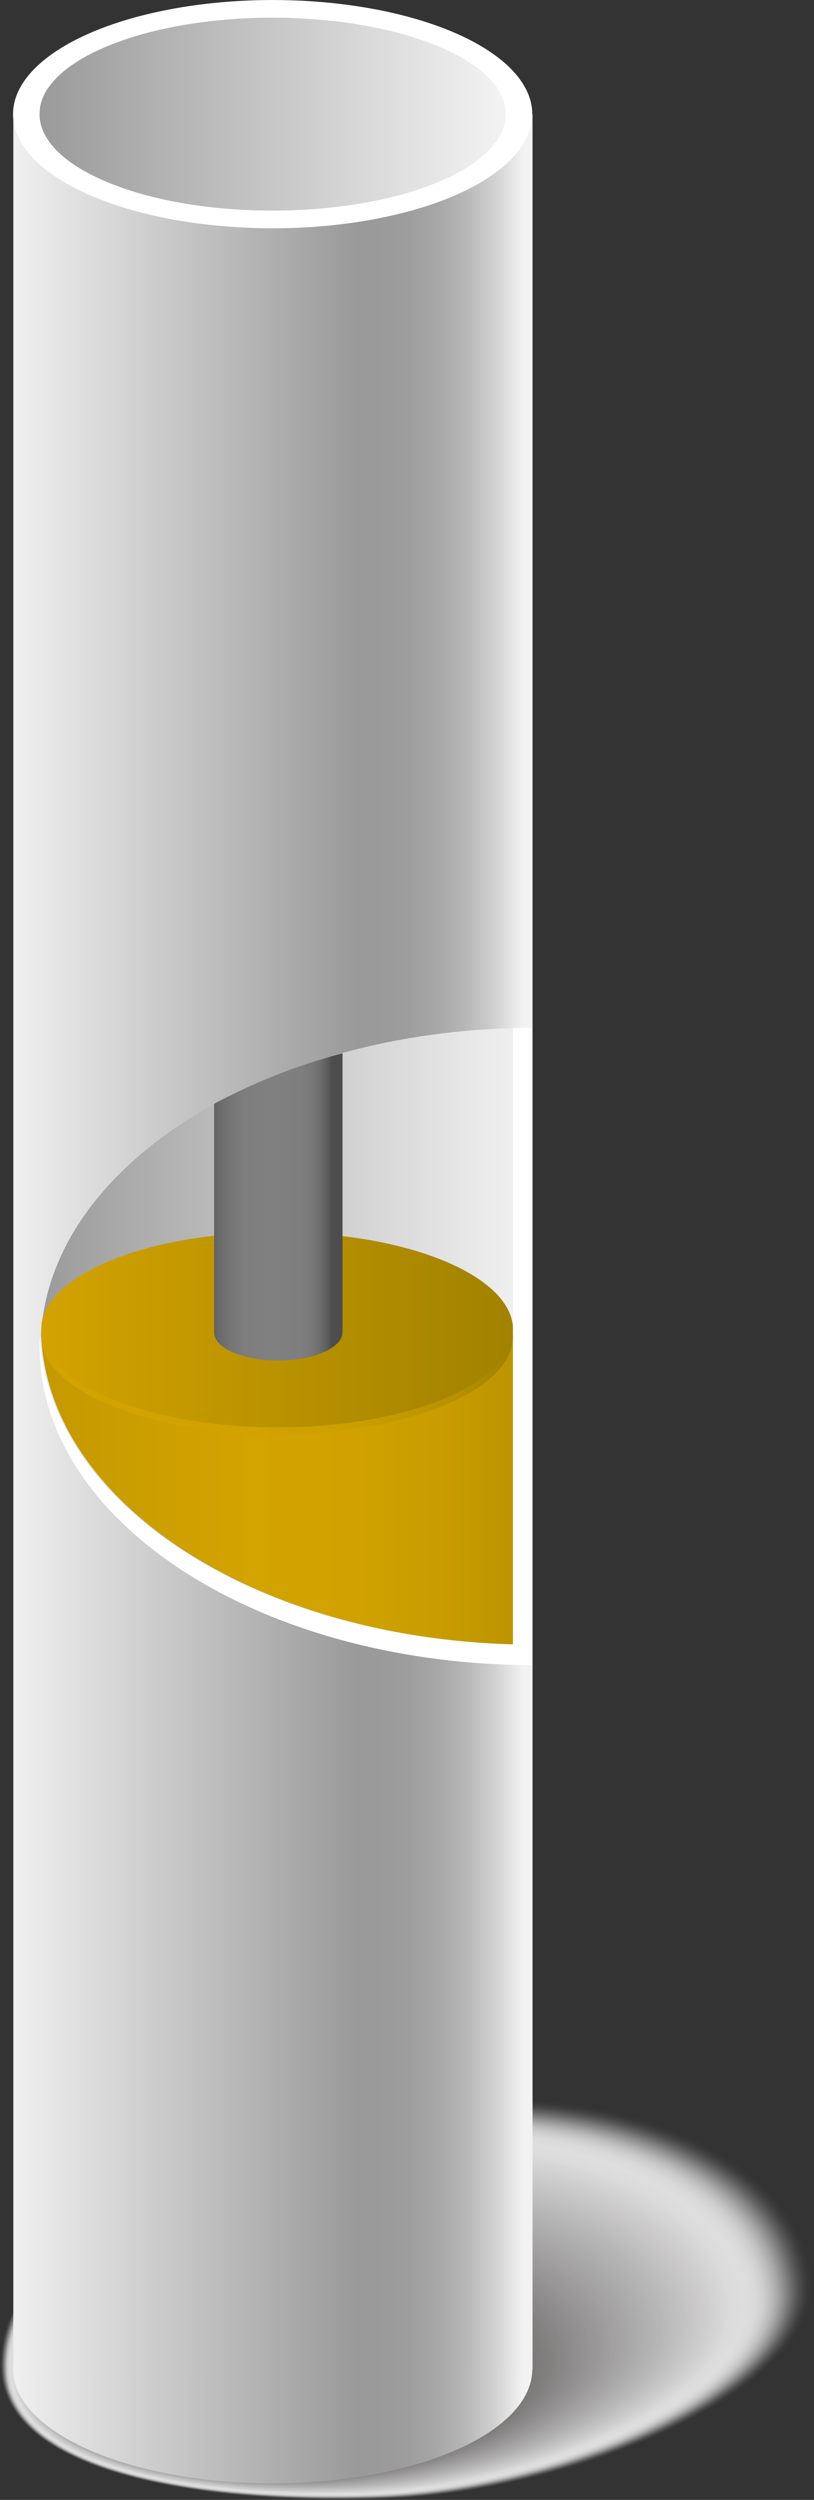 <?xml version="1.0" encoding="utf-8"?>
<!-- Generator: Adobe Illustrator 16.0.3, SVG Export Plug-In . SVG Version: 6.00 Build 0)  -->
<!DOCTYPE svg PUBLIC "-//W3C//DTD SVG 1.1//EN" "http://www.w3.org/Graphics/SVG/1.1/DTD/svg11.dtd">
<svg version="1.1" id="レイヤー_1" xmlns="http://www.w3.org/2000/svg" xmlns:xlink="http://www.w3.org/1999/xlink" x="0px"
	 y="0px" width="46.053px" height="141.34px" viewBox="41.668 4.359 46.053 141.34"
	 enable-background="new 41.668 4.359 46.053 141.34" xml:space="preserve">
<rect x="41.668" y="4.359" width="46.053" height="141.34" fill="#333333" stroke="none"/>
<g>
	<g>
		<path fill="#FFFFFF" fill-opacity="0" d="M87.719,133.453c0.203,6.188-13.531,11.766-23.781,12.172
			c-10.25,0.422-22.063-1.203-22.266-7.391c-0.297-9.109,16.875-14.828,27.125-15.25C79.047,122.594,87.516,127.266,87.719,133.453z
			"/>
		<path opacity="0.006" fill="#FEFEFE" enable-background="new    " d="M87.594,133.5c0.203,6.172-13.469,11.719-23.703,12.141
			c-10.219,0.406-22-1.203-22.203-7.375c-0.297-9.078,16.797-14.766,27.031-15.188S87.406,127.328,87.594,133.5z"/>
		<path opacity="0.012" fill="#FDFDFD" enable-background="new    " d="M87.484,133.531c0.203,6.141-13.422,11.688-23.625,12.094
			s-21.938-1.203-22.141-7.359c-0.281-9.031,16.734-14.703,26.938-15.125C78.859,122.734,87.281,127.391,87.484,133.531z"/>
		<path opacity="0.018" fill="#FCFCFC" enable-background="new    " d="M87.359,133.563c0.188,6.125-13.375,11.641-23.563,12.047
			s-21.875-1.219-22.078-7.344c-0.281-9,16.656-14.656,26.844-15.063C78.75,122.813,87.172,127.438,87.359,133.563z"/>
		<path opacity="0.024" fill="#FBFBFB" enable-background="new    " d="M87.25,133.594c0.188,6.109-13.328,11.594-23.484,12
			s-21.813-1.219-22.016-7.328c-0.281-8.953,16.594-14.594,26.75-15C78.656,122.875,87.047,127.5,87.25,133.594z"/>
		<path opacity="0.03" fill="#FAFAFA" enable-background="new    " d="M87.125,133.641c0.188,6.078-13.281,11.563-23.406,11.953
			c-10.141,0.406-21.75-1.234-21.953-7.313c-0.281-8.922,16.531-14.531,26.656-14.938C78.563,122.953,86.938,127.547,87.125,133.641
			z"/>
		<path opacity="0.036" fill="#F9F9F9" enable-background="new    " d="M87.016,133.672c0.188,6.063-13.219,11.516-23.344,11.922
			c-10.109,0.406-21.688-1.234-21.891-7.297c-0.281-8.875,16.453-14.469,26.563-14.875
			C78.469,123.016,86.813,127.609,87.016,133.672z"/>
		<path opacity="0.042" fill="#F8F8F8" enable-background="new    " d="M86.891,133.703c0.188,6.047-13.172,11.469-23.266,11.875
			c-10.094,0.391-21.641-1.234-21.828-7.281c-0.281-8.844,16.391-14.406,26.469-14.813
			C78.359,123.094,86.703,127.672,86.891,133.703z"/>
		<path opacity="0.049" fill="#F7F7F7" enable-background="new    " d="M86.766,133.734c0.188,6.016-13.125,11.438-23.188,11.828
			s-21.578-1.25-21.766-7.266c-0.281-8.797,16.313-14.344,26.375-14.75C78.266,123.156,86.578,127.719,86.766,133.734z"/>
		<path opacity="0.054" fill="#F6F6F6" enable-background="new    " d="M86.656,133.781c0.188,6-13.078,11.391-23.125,11.781
			s-21.516-1.25-21.703-7.25c-0.281-8.766,16.25-14.297,26.297-14.688S86.469,127.781,86.656,133.781z"/>
		<path opacity="0.061" fill="#F5F5F5" enable-background="new    " d="M86.531,133.813c0.188,5.984-13.031,11.344-23.047,11.734
			c-10.031,0.391-21.453-1.266-21.641-7.234c-0.281-8.719,16.172-14.234,26.203-14.625
			C78.078,123.313,86.344,127.828,86.531,133.813z"/>
		<path opacity="0.067" fill="#F4F4F4" enable-background="new    " d="M86.422,133.844c0.188,5.953-12.969,11.313-22.984,11.703
			c-10,0.391-21.391-1.266-21.563-7.219c-0.266-8.688,16.109-14.172,26.109-14.563S86.234,127.891,86.422,133.844z"/>
		<path opacity="0.073" fill="#F3F3F3" enable-background="new    " d="M86.297,133.875c0.188,5.938-12.922,11.266-22.906,11.656
			s-21.328-1.266-21.5-7.203c-0.266-8.641,16.031-14.109,26.016-14.5C77.875,123.453,86.125,127.953,86.297,133.875z"/>
		<path opacity="0.079" fill="#F2F2F2" enable-background="new    " d="M86.188,133.922c0.188,5.906-12.875,11.219-22.828,11.609
			c-9.953,0.375-21.266-1.281-21.438-7.188c-0.266-8.609,15.969-14.047,25.922-14.438C77.781,123.516,86,128,86.188,133.922z"/>
		<path opacity="0.085" fill="#F1F1F1" enable-background="new    " d="M86.063,133.953c0.188,5.891-12.828,11.188-22.766,11.563
			s-21.203-1.281-21.375-7.172c-0.266-8.563,15.891-13.984,25.828-14.375C77.688,123.594,85.891,128.063,86.063,133.953z"/>
		<path opacity="0.091" fill="#F0F0F0" enable-background="new    " d="M85.953,133.984c0.188,5.875-12.781,11.141-22.688,11.516
			s-21.141-1.297-21.313-7.156c-0.266-8.531,15.828-13.922,25.734-14.313C77.594,123.656,85.766,128.109,85.953,133.984z"/>
		<path opacity="0.097" fill="#EFEFEF" enable-background="new    " d="M85.828,134.031C86,139.875,73.094,145.125,63.219,145.5
			c-9.891,0.375-21.078-1.297-21.25-7.141c-0.266-8.484,15.75-13.875,25.641-14.25C77.484,123.734,85.656,128.172,85.828,134.031z"
			/>
		<path opacity="0.103" fill="#EEEEEE" enable-background="new    " d="M85.719,134.063c0.172,5.828-12.672,11.063-22.547,11.438
			c-9.859,0.375-21.016-1.297-21.188-7.125c-0.266-8.453,15.688-13.813,25.547-14.188S85.531,128.234,85.719,134.063z"/>
		<path opacity="0.109" fill="#EDEDED" enable-background="new    " d="M85.594,134.094c0.172,5.813-12.625,11.016-22.469,11.391
			S42.172,144.172,42,138.375c-0.266-8.422,15.609-13.75,25.453-14.125S85.422,128.281,85.594,134.094z"/>
		<path opacity="0.115" fill="#ECECEC" enable-background="new    " d="M85.469,134.125c0.172,5.781-12.578,10.984-22.391,11.344
			c-9.828,0.375-20.891-1.313-21.063-7.109c-0.266-8.375,15.547-13.688,25.359-14.063C77.203,123.953,85.297,128.344,85.469,134.125
			z"/>
		<path opacity="0.121" fill="#EBEBEB" enable-background="new    " d="M85.359,134.172c0.172,5.766-12.531,10.938-22.328,11.297
			s-20.828-1.328-21-7.094c-0.25-8.344,15.469-13.625,25.266-14C77.094,124.016,85.188,128.406,85.359,134.172z"/>
		<path opacity="0.127" fill="#EAEAEA" enable-background="new    " d="M85.234,134.203c0.172,5.75-12.484,10.891-22.25,11.25
			c-9.781,0.359-20.766-1.328-20.938-7.078c-0.25-8.297,15.406-13.563,25.172-13.938C77,124.094,85.063,128.453,85.234,134.203z"/>
		<path opacity="0.133" fill="#E9E9E9" enable-background="new    " d="M85.125,134.234c0.172,5.719-12.422,10.859-22.188,11.219
			c-9.75,0.359-20.703-1.328-20.875-7.063c-0.25-8.266,15.328-13.516,25.078-13.875C76.906,124.156,84.953,128.516,85.125,134.234z"
			/>
		<path opacity="0.139" fill="#E8E8E8" enable-background="new    " d="M85,134.266c0.172,5.703-12.375,10.813-22.109,11.172
			s-20.641-1.344-20.813-7.047c-0.25-8.219,15.266-13.453,24.984-13.813C76.813,124.234,84.828,128.563,85,134.266z"/>
		<path opacity="0.145" fill="#E7E7E7" enable-background="new    " d="M84.891,134.313c0.172,5.688-12.328,10.766-22.031,11.125
			s-20.578-1.344-20.75-7.031c-0.25-8.188,15.188-13.391,24.906-13.75C76.703,124.313,84.719,128.625,84.891,134.313z"/>
		<path opacity="0.151" fill="#E6E6E6" enable-background="new    " d="M84.766,134.344c0.172,5.656-12.281,10.734-21.969,11.078
			c-9.688,0.359-20.516-1.344-20.688-7.016c-0.25-8.141,15.125-13.328,24.813-13.688C76.609,124.375,84.594,128.688,84.766,134.344z
			"/>
		<path opacity="0.158" fill="#E5E5E5" enable-background="new    " d="M84.656,134.375c0.172,5.641-12.234,10.688-21.891,11.031
			s-20.453-1.359-20.625-7c-0.25-8.109,15.047-13.266,24.719-13.625C76.516,124.453,84.484,128.734,84.656,134.375z"/>
		<path opacity="0.164" fill="#E4E4E4" enable-background="new    " d="M84.531,134.406c0.172,5.625-12.172,10.641-21.813,11
			c-9.641,0.344-20.391-1.359-20.563-6.984c-0.25-8.063,14.984-13.203,24.625-13.563C76.422,124.516,84.375,128.797,84.531,134.406z
			"/>
		<path opacity="0.17" fill="#E4E3E3" enable-background="new    " d="M84.422,134.453c0.172,5.594-12.125,10.609-21.75,10.953
			s-20.328-1.375-20.5-6.969c-0.234-8.031,14.906-13.156,24.531-13.5C76.313,124.594,84.25,128.844,84.422,134.453z"/>
		<path opacity="0.176" fill="#E3E2E2" enable-background="new    " d="M84.297,134.484c0.156,5.578-12.078,10.563-21.672,10.906
			s-20.266-1.375-20.438-6.953c-0.234-7.984,14.844-13.094,24.438-13.438S84.141,128.906,84.297,134.484z"/>
		<path opacity="0.182" fill="#E2E1E1" enable-background="new    " d="M84.172,134.516c0.156,5.563-12.031,10.516-21.609,10.859
			S42.359,144,42.188,138.438c-0.234-7.953,14.766-13.031,24.344-13.375C76.125,124.734,84.016,128.969,84.172,134.516z"/>
		<path opacity="0.188" fill="#E1E0E0" enable-background="new    " d="M84.063,134.563c0.156,5.531-11.984,10.484-21.531,10.813
			c-9.547,0.344-20.141-1.391-20.297-6.922c-0.234-7.906,14.703-12.969,24.25-13.313C76.031,124.813,83.906,129.016,84.063,134.563z
			"/>
		<path opacity="0.194" fill="#E0DFDF" enable-background="new    " d="M83.938,134.594c0.156,5.516-11.922,10.438-21.453,10.766
			s-20.078-1.391-20.234-6.906c-0.234-7.875,14.625-12.906,24.156-13.25C75.938,124.875,83.781,129.078,83.938,134.594z"/>
		<path opacity="0.2" fill="#DFDEDE" enable-background="new    " d="M83.828,134.625c0.156,5.5-11.875,10.391-21.391,10.734
			c-9.5,0.328-20.016-1.406-20.172-6.891c-0.234-7.828,14.563-12.844,24.063-13.188C75.828,124.953,83.672,129.141,83.828,134.625z"
			/>
		<path opacity="0.206" fill="#DEDDDD" enable-background="new    " d="M83.703,134.656c0.156,5.469-11.828,10.359-21.313,10.688
			s-19.953-1.406-20.109-6.875c-0.234-7.797,14.484-12.781,23.969-13.125C75.734,125.016,83.547,129.188,83.703,134.656z"/>
		<path opacity="0.212" fill="#DDDCDC" enable-background="new    " d="M83.594,134.703c0.156,5.453-11.781,10.313-21.234,10.641
			s-19.891-1.406-20.047-6.859c-0.234-7.75,14.422-12.734,23.875-13.063S83.438,129.25,83.594,134.703z"/>
		<path opacity="0.218" fill="#DCDBDB" enable-background="new    " d="M83.469,134.734c0.156,5.438-11.734,10.266-21.172,10.594
			s-19.828-1.422-19.984-6.844c-0.234-7.719,14.344-12.672,23.781-13C75.547,125.156,83.313,129.297,83.469,134.734z"/>
		<path opacity="0.224" fill="#DBDADA" enable-background="new    " d="M83.359,134.766c0.156,5.406-11.672,10.234-21.094,10.547
			c-9.422,0.328-19.766-1.422-19.922-6.828c-0.219-7.672,14.281-12.609,23.688-12.938C75.438,125.234,83.203,129.359,83.359,134.766
			z"/>
		<path opacity="0.23" fill="#DAD9D9" enable-background="new    " d="M83.234,134.797c0.156,5.391-11.625,10.188-21.016,10.516
			c-9.391,0.313-19.703-1.438-19.859-6.813c-0.219-7.641,14.203-12.547,23.594-12.875C75.344,125.313,83.078,129.422,83.234,134.797
			z"/>
		<path opacity="0.236" fill="#D9D8D8" enable-background="new    " d="M83.125,134.844c0.156,5.375-11.578,10.141-20.953,10.469
			c-9.375,0.313-19.641-1.438-19.797-6.797c-0.219-7.594,14.141-12.484,23.516-12.813C75.25,125.375,82.969,129.469,83.125,134.844z
			"/>
		<path opacity="0.242" fill="#D8D7D7" enable-background="new    " d="M83,134.875c0.156,5.344-11.531,10.109-20.875,10.422
			s-19.578-1.438-19.734-6.781c-0.219-7.563,14.063-12.422,23.422-12.75C75.156,125.453,82.844,129.531,83,134.875z"/>
		<path opacity="0.248" fill="#D7D6D6" enable-background="new    " d="M82.875,134.906c0.156,5.328-11.484,10.063-20.813,10.375
			s-19.516-1.453-19.672-6.781c-0.219-7.531,14-12.375,23.328-12.688C75.047,125.516,82.734,129.578,82.875,134.906z"/>
		<path opacity="0.255" fill="#D6D5D5" enable-background="new    " d="M82.766,134.938c0.141,5.297-11.438,10.016-20.734,10.328
			s-19.469-1.453-19.609-6.766c-0.219-7.484,13.922-12.313,23.234-12.625C74.953,125.594,82.609,129.641,82.766,134.938z"/>
		<path opacity="0.261" fill="#D5D4D4" enable-background="new    " d="M82.641,134.984c0.141,5.281-11.375,9.984-20.656,10.281
			c-9.281,0.313-19.406-1.453-19.547-6.75c-0.219-7.453,13.859-12.25,23.141-12.563C74.859,125.656,82.5,129.703,82.641,134.984z"/>
		<path opacity="0.267" fill="#D4D3D3" enable-background="new    " d="M82.531,135.016c0.141,5.266-11.328,9.938-20.594,10.25
			c-9.266,0.297-19.344-1.469-19.484-6.734c-0.219-7.406,13.781-12.188,23.047-12.5C74.766,125.734,82.391,129.75,82.531,135.016z"
			/>
		<path opacity="0.273" fill="#D3D2D2" enable-background="new    " d="M82.406,135.047c0.141,5.234-11.281,9.906-20.516,10.203
			s-19.281-1.469-19.422-6.719c-0.219-7.375,13.719-12.125,22.953-12.438C74.656,125.813,82.266,129.813,82.406,135.047z"/>
		<path opacity="0.279" fill="#D2D1D1" enable-background="new    " d="M82.297,135.094c0.141,5.219-11.234,9.859-20.438,10.156
			c-9.219,0.297-19.219-1.484-19.359-6.703c-0.203-7.328,13.641-12.063,22.859-12.375C74.563,125.875,82.156,129.859,82.297,135.094
			z"/>
		<path opacity="0.285" fill="#D1D0D0" enable-background="new    " d="M82.172,135.125c0.141,5.203-11.188,9.813-20.375,10.109
			s-19.156-1.484-19.297-6.688c-0.203-7.297,13.578-12.016,22.766-12.313C74.469,125.953,82.031,129.922,82.172,135.125z"/>
		<path opacity="0.291" fill="#D0CFCF" enable-background="new    " d="M82.063,135.156c0.141,5.172-11.125,9.781-20.297,10.063
			c-9.172,0.297-19.094-1.484-19.234-6.672c-0.203-7.25,13.5-11.953,22.672-12.25C74.375,126.016,81.922,129.984,82.063,135.156z"/>
		<path opacity="0.297" fill="#CFCECE" enable-background="new    " d="M81.938,135.188c0.141,5.156-11.078,9.734-20.219,10.031
			s-19.031-1.5-19.172-6.656c-0.203-7.219,13.438-11.891,22.578-12.188C74.281,126.094,81.797,130.031,81.938,135.188z"/>
		<path opacity="0.303" fill="#CECDCD" enable-background="new    " d="M81.828,135.234c0.141,5.141-11.031,9.688-20.156,9.984
			s-18.969-1.5-19.109-6.641c-0.203-7.172,13.359-11.828,22.484-12.109C74.172,126.156,81.688,130.094,81.828,135.234z"/>
		<path opacity="0.309" fill="#CDCCCC" enable-background="new    " d="M81.703,135.266c0.141,5.109-10.984,9.656-20.078,9.938
			s-18.906-1.516-19.047-6.625c-0.203-7.141,13.297-11.766,22.391-12.047C74.078,126.234,81.563,130.156,81.703,135.266z"/>
		<path opacity="0.315" fill="#CCCBCB" enable-background="new    " d="M81.578,135.297c0.141,5.094-10.938,9.609-20.016,9.891
			s-18.844-1.516-18.969-6.609c-0.203-7.094,13.219-11.703,22.297-11.984C73.984,126.313,81.453,130.203,81.578,135.297z"/>
		<path opacity="0.321" fill="#CBCACA" enable-background="new    " d="M81.469,135.328c0.141,5.078-10.875,9.563-19.938,9.844
			s-18.781-1.516-18.906-6.594c-0.203-7.063,13.156-11.641,22.203-11.922C73.891,126.375,81.328,130.266,81.469,135.328z"/>
		<path opacity="0.327" fill="#CAC9C9" enable-background="new    " d="M81.344,135.375c0.141,5.047-10.828,9.531-19.859,9.813
			s-18.719-1.531-18.844-6.578c-0.203-7.016,13.078-11.594,22.125-11.859C73.781,126.453,81.219,130.313,81.344,135.375z"/>
		<path opacity="0.333" fill="#C9C8C8" enable-background="new    " d="M81.234,135.406c0.125,5.031-10.781,9.484-19.797,9.766
			s-18.656-1.531-18.781-6.563c-0.188-6.984,13.016-11.531,22.031-11.797C73.688,126.516,81.094,130.375,81.234,135.406z"/>
		<path opacity="0.339" fill="#C8C7C7" enable-background="new    " d="M81.109,135.438c0.125,5.016-10.734,9.438-19.719,9.719
			s-18.594-1.547-18.719-6.547c-0.188-6.938,12.938-11.469,21.938-11.734C73.594,126.594,80.984,130.438,81.109,135.438z"/>
		<path opacity="0.345" fill="#C7C6C6" enable-background="new    " d="M81,135.469c0.125,4.984-10.688,9.406-19.641,9.672
			c-8.969,0.266-18.531-1.547-18.656-6.531c-0.188-6.906,12.875-11.406,21.844-11.672C73.5,126.656,80.859,130.484,81,135.469z"/>
		<path opacity="0.351" fill="#C6C5C5" enable-background="new    " d="M80.875,135.516c0.125,4.969-10.625,9.359-19.578,9.625
			c-8.938,0.266-18.469-1.547-18.594-6.516c-0.188-6.859,12.797-11.344,21.75-11.609C73.391,126.734,80.75,130.547,80.875,135.516z"
			/>
		<path opacity="0.358" fill="#C5C4C4" enable-background="new    " d="M80.766,135.547c0.125,4.953-10.578,9.313-19.5,9.578
			s-18.406-1.563-18.531-6.5c-0.188-6.828,12.734-11.281,21.656-11.547C73.297,126.813,80.641,130.594,80.766,135.547z"/>
		<path opacity="0.364" fill="#C4C3C3" enable-background="new    " d="M80.641,135.578c0.125,4.922-10.531,9.281-19.438,9.547
			c-8.891,0.266-18.344-1.563-18.469-6.484c-0.188-6.781,12.656-11.234,21.563-11.484C73.203,126.875,80.516,130.656,80.641,135.578
			z"/>
		<path opacity="0.37" fill="#C3C2C2" enable-background="new    " d="M80.531,135.625c0.125,4.906-10.484,9.234-19.359,9.5
			s-18.281-1.578-18.406-6.469c-0.188-6.75,12.594-11.172,21.469-11.422C73.109,126.953,80.406,130.719,80.531,135.625z"/>
		<path opacity="0.376" fill="#C2C1C1" enable-background="new    " d="M80.406,135.656c0.125,4.891-10.438,9.188-19.281,9.453
			c-8.859,0.266-18.219-1.578-18.344-6.453c-0.188-6.703,12.531-11.109,21.375-11.359C73,127.016,80.281,130.766,80.406,135.656z"/>
		<path opacity="0.382" fill="#C1C0C0" enable-background="new    " d="M80.281,135.688c0.125,4.859-10.375,9.156-19.219,9.406
			c-8.828,0.25-18.156-1.578-18.281-6.453c-0.188-6.672,12.453-11.047,21.281-11.297C72.906,127.094,80.172,130.828,80.281,135.688z
			"/>
		<path opacity="0.388" fill="#C0BFBF" enable-background="new    " d="M80.172,135.719c0.125,4.844-10.328,9.109-19.141,9.359
			s-18.094-1.594-18.219-6.438c-0.172-6.625,12.391-10.984,21.188-11.234C72.813,127.156,80.047,130.875,80.172,135.719z"/>
		<path opacity="0.394" fill="#BFBEBE" enable-background="new    " d="M80.047,135.766c0.125,4.828-10.281,9.063-19.063,9.328
			s-18.031-1.594-18.156-6.422c-0.172-6.594,12.313-10.922,21.094-11.172C72.719,127.234,79.938,130.938,80.047,135.766z"/>
		<path opacity="0.4" fill="#BEBDBD" enable-background="new    " d="M79.938,135.797c0.125,4.797-10.234,9.031-19,9.281
			s-17.969-1.594-18.094-6.406c-0.172-6.563,12.25-10.875,21-11.109C72.609,127.313,79.813,131,79.938,135.797z"/>
		<path opacity="0.406" fill="#BDBCBC" enable-background="new    " d="M79.813,135.828c0.125,4.781-10.188,8.984-18.922,9.234
			s-17.906-1.609-18.031-6.391c-0.172-6.516,12.172-10.813,20.906-11.047C72.516,127.375,79.703,131.047,79.813,135.828z"/>
		<path opacity="0.412" fill="#BCBBBB" enable-background="new    " d="M79.703,135.859c0.109,4.75-10.141,8.938-18.844,9.188
			c-8.719,0.25-17.844-1.609-17.969-6.375c-0.172-6.484,12.109-10.75,20.813-10.984C72.422,127.453,79.578,131.109,79.703,135.859z"
			/>
		<path opacity="0.418" fill="#BBBABA" enable-background="new    " d="M79.578,135.906c0.109,4.734-10.078,8.906-18.781,9.141
			c-8.688,0.234-17.781-1.625-17.906-6.359C42.719,132.25,54.922,128,63.625,127.766C72.328,127.516,79.469,131.172,79.578,135.906z
			"/>
		<path opacity="0.424" fill="#BAB9B9" enable-background="new    " d="M79.469,135.938c0.109,4.719-10.031,8.859-18.703,9.094
			s-17.719-1.625-17.844-6.344c-0.172-6.406,11.969-10.625,20.641-10.859S79.344,131.219,79.469,135.938z"/>
		<path opacity="0.43" fill="#B9B8B8" enable-background="new    " d="M79.344,135.969c0.109,4.688-9.984,8.828-18.641,9.063
			s-17.656-1.625-17.781-6.328c-0.172-6.359,11.891-10.563,20.547-10.797C72.125,127.656,79.234,131.281,79.344,135.969z"/>
		<path opacity="0.436" fill="#B8B7B7" enable-background="new    " d="M79.234,136.016c0.109,4.672-9.938,8.781-18.563,9.016
			s-17.594-1.641-17.703-6.313c-0.172-6.328,11.828-10.5,20.453-10.734C72.031,127.734,79.109,131.328,79.234,136.016z"/>
		<path opacity="0.442" fill="#B7B6B6" enable-background="new    " d="M79.109,136.047c0.109,4.656-9.891,8.734-18.484,8.969
			s-17.547-1.641-17.656-6.297c-0.156-6.281,11.75-10.453,20.359-10.672C71.938,127.813,79,131.391,79.109,136.047z"/>
		<path opacity="0.449" fill="#B6B5B5" enable-background="new    " d="M79,136.078c0.109,4.625-9.828,8.703-18.422,8.922
			C52,145.234,43.109,143.344,43,138.719c-0.156-6.25,11.688-10.391,20.266-10.609C71.844,127.875,78.891,131.453,79,136.078z"/>
		<path opacity="0.455" fill="#B5B4B4" enable-background="new    " d="M78.875,136.109c0.109,4.609-9.781,8.656-18.344,8.875
			s-17.406-1.641-17.516-6.25c-0.156-6.203,11.609-10.328,20.172-10.547C71.734,127.953,78.766,131.5,78.875,136.109z"/>
		<path opacity="0.461" fill="#B4B3B3" enable-background="new    " d="M78.75,136.156c0.109,4.594-9.734,8.609-18.266,8.844
			c-8.531,0.219-17.344-1.656-17.453-6.25c-0.156-6.172,11.547-10.266,20.078-10.484C71.641,128.016,78.656,131.563,78.75,136.156z"
			/>
		<path opacity="0.467" fill="#B3B2B2" enable-background="new    " d="M78.641,136.188c0.109,4.563-9.688,8.578-18.203,8.797
			s-17.281-1.672-17.391-6.234c-0.156-6.125,11.469-10.203,19.984-10.422C71.547,128.094,78.531,131.609,78.641,136.188z"/>
		<path opacity="0.473" fill="#B2B1B1" enable-background="new    " d="M78.516,136.219c0.109,4.547-9.641,8.531-18.125,8.75
			s-17.219-1.672-17.328-6.219c-0.156-6.094,11.406-10.141,19.891-10.359C71.453,128.156,78.422,131.672,78.516,136.219z"/>
		<path opacity="0.479" fill="#B1B0B0" enable-background="new    " d="M78.406,136.25c0.109,4.531-9.578,8.484-18.047,8.703
			c-8.484,0.219-17.172-1.672-17.281-6.203c-0.156-6.047,11.328-10.094,19.797-10.297C71.344,128.234,78.297,131.734,78.406,136.25z
			"/>
		<path opacity="0.485" fill="#B0AFAF" enable-background="new    " d="M78.281,136.297c0.109,4.5-9.531,8.453-17.984,8.656
			s-17.109-1.688-17.203-6.188c-0.156-6.016,11.266-10.031,19.703-10.234C71.25,128.313,78.188,131.781,78.281,136.297z"/>
		<path opacity="0.491" fill="#AFAEAE" enable-background="new    " d="M78.172,136.328c0.094,4.484-9.484,8.406-17.906,8.625
			s-17.047-1.688-17.141-6.172c-0.141-5.969,11.188-9.969,19.609-10.172C71.156,128.375,78.063,131.844,78.172,136.328z"/>
		<path opacity="0.497" fill="#AEADAD" enable-background="new    " d="M78.047,136.359c0.094,4.469-9.438,8.359-17.844,8.578
			c-8.406,0.203-16.984-1.703-17.078-6.156c-0.141-5.938,11.125-9.906,19.516-10.109C71.063,128.453,77.953,131.906,78.047,136.359z
			"/>
		<path opacity="0.503" fill="#AEACAC" enable-background="new    " d="M77.938,136.391c0.094,4.438-9.391,8.328-17.766,8.531
			s-16.922-1.703-17.016-6.141c-0.141-5.891,11.047-9.844,19.422-10.047C70.953,128.516,77.828,131.953,77.938,136.391z"/>
		<path opacity="0.509" fill="#ADABAB" enable-background="new    " d="M77.813,136.438c0.094,4.422-9.328,8.281-17.688,8.484
			s-16.859-1.703-16.953-6.125c-0.141-5.859,10.984-9.781,19.344-9.984C70.859,128.594,77.719,132.016,77.813,136.438z"/>
		<path opacity="0.515" fill="#ACAAAA" enable-background="new    " d="M77.703,136.469c0.094,4.406-9.281,8.234-17.625,8.438
			s-16.797-1.719-16.891-6.125c-0.141-5.813,10.906-9.734,19.25-9.922C70.766,128.656,77.594,132.063,77.703,136.469z"/>
		<path opacity="0.521" fill="#ABA9A9" enable-background="new    " d="M77.578,136.5c0.094,4.375-9.234,8.203-17.547,8.391
			c-8.313,0.203-16.734-1.719-16.828-6.109c-0.141-5.781,10.844-9.672,19.156-9.859S77.484,132.125,77.578,136.5z"/>
		<path opacity="0.527" fill="#AAA8A8" enable-background="new    " d="M77.453,136.547c0.094,4.359-9.188,8.156-17.469,8.359
			c-8.297,0.203-16.672-1.734-16.766-6.094c-0.141-5.734,10.766-9.609,19.063-9.797C70.578,128.813,77.359,132.188,77.453,136.547z"
			/>
		<path opacity="0.533" fill="#A9A7A7" enable-background="new    " d="M77.344,136.578c0.094,4.344-9.141,8.109-17.406,8.313
			s-16.609-1.734-16.703-6.078c-0.141-5.703,10.703-9.547,18.969-9.734C70.469,128.875,77.25,132.234,77.344,136.578z"/>
		<path opacity="0.539" fill="#A8A6A6" enable-background="new    " d="M77.219,136.609c0.094,4.313-9.094,8.078-17.328,8.266
			c-8.25,0.188-16.547-1.734-16.641-6.063c-0.141-5.656,10.625-9.484,18.875-9.672S77.141,132.297,77.219,136.609z"/>
		<path opacity="0.545" fill="#A7A5A5" enable-background="new    " d="M77.109,136.641c0.094,4.297-9.031,8.031-17.266,8.219
			s-16.484-1.734-16.563-6.031c-0.125-5.625,10.563-9.422,18.781-9.609C70.281,129.016,77.016,132.344,77.109,136.641z"/>
		<path opacity="0.551" fill="#A6A4A4" enable-background="new    " d="M76.984,136.688c0.094,4.281-8.984,7.984-17.188,8.172
			s-16.422-1.75-16.516-6.031c-0.125-5.594,10.484-9.359,18.688-9.547C70.188,129.094,76.906,132.406,76.984,136.688z"/>
		<path opacity="0.558" fill="#A5A3A3" enable-background="new    " d="M76.875,136.719c0.094,4.25-8.938,7.953-17.109,8.141
			s-16.359-1.766-16.453-6.016c-0.125-5.547,10.422-9.313,18.594-9.484C70.078,129.156,76.781,132.469,76.875,136.719z"/>
		<path opacity="0.564" fill="#A4A2A2" enable-background="new    " d="M76.75,136.75c0.094,4.234-8.891,7.906-17.047,8.094
			s-16.297-1.766-16.375-6c-0.125-5.516,10.344-9.25,18.5-9.422C69.984,129.234,76.672,132.516,76.75,136.75z"/>
		<path opacity="0.57" fill="#A3A1A1" enable-background="new    " d="M76.641,136.781c0.078,4.219-8.844,7.875-16.969,8.047
			s-16.234-1.766-16.313-5.984c-0.125-5.469,10.281-9.188,18.406-9.359S76.547,132.578,76.641,136.781z"/>
		<path opacity="0.576" fill="#A2A0A0" enable-background="new    " d="M76.516,136.828c0.078,4.188-8.781,7.828-16.891,8
			s-16.172-1.781-16.25-5.969c-0.125-5.438,10.203-9.125,18.313-9.297C69.797,129.375,76.438,132.625,76.516,136.828z"/>
		<path opacity="0.582" fill="#A19F9F" enable-background="new    " d="M76.406,136.859c0.078,4.172-8.734,7.781-16.828,7.953
			s-16.109-1.781-16.188-5.953c-0.125-5.391,10.141-9.063,18.219-9.234S76.313,132.688,76.406,136.859z"/>
		<path opacity="0.588" fill="#A09E9E" enable-background="new    " d="M76.281,136.891c0.078,4.141-8.688,7.75-16.75,7.922
			s-16.047-1.797-16.125-5.938c-0.125-5.359,10.063-9,18.125-9.172C69.594,129.516,76.203,132.75,76.281,136.891z"/>
		<path opacity="0.594" fill="#9F9D9D" enable-background="new    " d="M76.156,136.922c0.078,4.125-8.641,7.703-16.672,7.875
			c-8.047,0.172-15.984-1.797-16.063-5.922c-0.125-5.313,10-8.953,18.031-9.109C69.5,129.594,76.078,132.797,76.156,136.922z"/>
		<path opacity="0.6" fill="#9E9C9C" enable-background="new    " d="M76.047,136.969c0.078,4.109-8.594,7.656-16.609,7.828
			s-15.922-1.797-16-5.906c-0.109-5.281,9.922-8.891,17.953-9.047C69.406,129.656,75.969,132.859,76.047,136.969z"/>
		<path opacity="0.606" fill="#9D9B9B" enable-background="new    " d="M75.922,137c0.078,4.078-8.531,7.625-16.531,7.781
			s-15.859-1.813-15.938-5.891c-0.109-5.234,9.859-8.828,17.859-8.984C69.297,129.734,75.844,132.922,75.922,137z"/>
		<path opacity="0.612" fill="#9C9A9A" enable-background="new    " d="M75.813,137.031c0.078,4.063-8.484,7.578-16.469,7.734
			c-7.969,0.156-15.797-1.813-15.875-5.875c-0.109-5.203,9.781-8.766,17.766-8.922C69.203,129.813,75.734,132.969,75.813,137.031z"
			/>
		<path opacity="0.618" fill="#9B9999" enable-background="new    " d="M75.688,137.078c0.078,4.047-8.438,7.531-16.391,7.688
			s-15.734-1.828-15.813-5.859c-0.109-5.156,9.719-8.703,17.672-8.859C69.109,129.875,75.609,133.031,75.688,137.078z"/>
		<path opacity="0.624" fill="#9A9898" enable-background="new    " d="M75.578,137.109c0.078,4.016-8.391,7.5-16.313,7.656
			s-15.672-1.828-15.75-5.844c-0.109-5.125,9.641-8.641,17.578-8.797C69.016,129.953,75.5,133.078,75.578,137.109z"/>
		<path opacity="0.63" fill="#999797" enable-background="new    " d="M75.453,137.141c0.078,4-8.344,7.453-16.25,7.609
			s-15.609-1.828-15.688-5.828c-0.109-5.078,9.578-8.594,17.484-8.734C68.906,130.016,75.375,133.141,75.453,137.141z"/>
		<path opacity="0.636" fill="#989696" enable-background="new    " d="M75.344,137.172c0.078,3.984-8.281,7.406-16.172,7.563
			s-15.547-1.844-15.625-5.813c-0.109-5.047,9.5-8.531,17.391-8.672C68.813,130.094,75.266,133.203,75.344,137.172z"/>
		<path opacity="0.642" fill="#979595" enable-background="new    " d="M75.219,137.219c0.078,3.953-8.234,7.375-16.094,7.516
			c-7.859,0.156-15.484-1.844-15.563-5.797c-0.109-5,9.438-8.469,17.297-8.609C68.719,130.156,75.156,133.25,75.219,137.219z"/>
		<path opacity="0.648" fill="#969494" enable-background="new    " d="M75.109,137.25c0.063,3.938-8.188,7.328-16.031,7.469
			s-15.422-1.844-15.5-5.797c-0.109-4.969,9.359-8.406,17.203-8.547S75.031,133.313,75.109,137.25z"/>
		<path opacity="0.654" fill="#959393" enable-background="new    " d="M74.984,137.281c0.063,3.922-8.141,7.281-15.953,7.438
			c-7.813,0.141-15.359-1.859-15.438-5.781c-0.094-4.922,9.297-8.344,17.109-8.484C68.531,130.313,74.922,133.359,74.984,137.281z"
			/>
		<path opacity="0.661" fill="#949292" enable-background="new    " d="M74.859,137.313c0.063,3.891-8.094,7.25-15.875,7.391
			c-7.797,0.141-15.297-1.859-15.375-5.766c-0.094-4.891,9.219-8.281,17.016-8.422S74.797,133.422,74.859,137.313z"/>
		<path opacity="0.667" fill="#939191" enable-background="new    " d="M74.75,137.359c0.063,3.875-8.031,7.203-15.813,7.344
			c-7.766,0.141-15.234-1.875-15.313-5.75c-0.094-4.844,9.156-8.219,16.922-8.359C68.328,130.453,74.688,133.484,74.75,137.359z"/>
		<path opacity="0.673" fill="#929090" enable-background="new    " d="M74.625,137.391c0.063,3.859-7.984,7.156-15.734,7.297
			s-15.172-1.875-15.25-5.734c-0.094-4.813,9.078-8.172,16.828-8.297C68.234,130.516,74.563,133.531,74.625,137.391z"/>
		<path opacity="0.679" fill="#918F8F" enable-background="new    " d="M74.516,137.422c0.063,3.828-7.938,7.125-15.672,7.25
			c-7.719,0.141-15.109-1.875-15.188-5.719c-0.094-4.766,9.016-8.109,16.734-8.234C68.141,130.594,74.453,133.594,74.516,137.422z"
			/>
		<path opacity="0.685" fill="#908E8E" enable-background="new    " d="M74.391,137.453c0.063,3.813-7.891,7.078-15.594,7.203
			s-15.063-1.891-15.125-5.703c-0.094-4.734,8.938-8.047,16.641-8.172C68.031,130.656,74.328,133.641,74.391,137.453z"/>
		<path opacity="0.691" fill="#8F8D8D" enable-background="new    " d="M74.281,137.5c0.063,3.797-7.844,7.031-15.516,7.172
			c-7.688,0.125-15-1.891-15.047-5.688c-0.094-4.688,8.875-7.984,16.563-8.109C67.938,130.734,74.219,133.703,74.281,137.5z"/>
		<path opacity="0.697" fill="#8E8C8C" enable-background="new    " d="M74.156,137.531c0.063,3.766-7.797,7-15.453,7.125
			s-14.938-1.906-14.984-5.672c-0.094-4.656,8.797-7.922,16.469-8.047C67.844,130.813,74.094,133.766,74.156,137.531z"/>
		<path opacity="0.703" fill="#8D8B8B" enable-background="new    " d="M74.047,137.563c0.063,3.75-7.734,6.953-15.375,7.078
			s-14.875-1.906-14.922-5.656c-0.094-4.625,8.734-7.859,16.375-7.984C67.75,130.875,73.984,133.813,74.047,137.563z"/>
		<path opacity="0.709" fill="#8C8A8A" enable-background="new    " d="M73.922,137.609c0.063,3.734-7.688,6.906-15.297,7.031
			S43.813,142.734,43.766,139c-0.078-4.578,8.656-7.813,16.281-7.922C67.641,130.953,73.859,133.875,73.922,137.609z"/>
		<path opacity="0.715" fill="#8B8989" enable-background="new    " d="M73.813,137.641c0.063,3.703-7.641,6.875-15.234,6.984
			c-7.594,0.125-14.75-1.922-14.797-5.625c-0.078-4.547,8.594-7.75,16.188-7.859C67.547,131.016,73.75,133.938,73.813,137.641z"/>
		<path opacity="0.721" fill="#8A8888" enable-background="new    " d="M73.688,137.672c0.063,3.688-7.594,6.828-15.156,6.953
			c-7.563,0.109-14.688-1.922-14.734-5.609c-0.078-4.5,8.531-7.688,16.094-7.797C67.453,131.094,73.625,133.984,73.688,137.672z"/>
		<path opacity="0.727" fill="#898787" enable-background="new    " d="M73.563,137.703c0.047,3.672-7.547,6.797-15.078,6.906
			c-7.547,0.109-14.625-1.938-14.672-5.594c-0.078-4.469,8.453-7.625,16-7.734S73.516,134.047,73.563,137.703z"/>
		<path opacity="0.733" fill="#888686" enable-background="new    " d="M73.453,137.75c0.047,3.641-7.484,6.75-15.016,6.859
			c-7.516,0.109-14.563-1.938-14.609-5.578c-0.078-4.422,8.391-7.563,15.906-7.672C67.25,131.234,73.406,134.094,73.453,137.75z"/>
		<path opacity="0.739" fill="#878585" enable-background="new    " d="M73.328,137.781c0.047,3.625-7.438,6.703-14.938,6.813
			s-14.5-1.938-14.547-5.563c-0.078-4.391,8.313-7.5,15.813-7.609S73.281,134.156,73.328,137.781z"/>
		<path opacity="0.746" fill="#868484" enable-background="new    " d="M73.219,137.813c0.047,3.609-7.391,6.672-14.875,6.766
			c-7.484,0.109-14.438-1.953-14.484-5.547c-0.078-4.344,8.25-7.438,15.719-7.547C67.063,131.375,73.172,134.219,73.219,137.813z"/>
		<path opacity="0.751" fill="#858383" enable-background="new    " d="M73.094,137.844c0.047,3.578-7.344,6.625-14.797,6.734
			s-14.375-1.953-14.422-5.531c-0.078-4.313,8.172-7.391,15.625-7.484C66.969,131.453,73.047,134.266,73.094,137.844z"/>
		<path opacity="0.758" fill="#848282" enable-background="new    " d="M72.984,137.891c0.047,3.563-7.297,6.578-14.719,6.688
			c-7.438,0.094-14.313-1.953-14.359-5.516c-0.078-4.266,8.109-7.328,15.531-7.422C66.875,131.516,72.938,134.328,72.984,137.891z"
			/>
		<path opacity="0.764" fill="#838181" enable-background="new    " d="M72.859,137.922c0.047,3.531-7.234,6.547-14.656,6.641
			c-7.406,0.094-14.25-1.969-14.297-5.5c-0.063-4.234,8.031-7.266,15.438-7.359C66.766,131.594,72.813,134.375,72.859,137.922z"/>
		<path opacity="0.77" fill="#828080" enable-background="new    " d="M72.75,137.953c0.047,3.516-7.188,6.5-14.578,6.594
			s-14.188-1.969-14.234-5.484c-0.063-4.188,7.969-7.203,15.344-7.297C66.672,131.672,72.703,134.438,72.75,137.953z"/>
		<path opacity="0.776" fill="#817F7F" enable-background="new    " d="M72.625,137.984c0.047,3.5-7.141,6.453-14.5,6.547
			S44,142.547,43.953,139.063c-0.063-4.156,7.891-7.141,15.25-7.234C66.578,131.734,72.578,134.5,72.625,137.984z"/>
		<path opacity="0.782" fill="#807E7E" enable-background="new    " d="M72.516,138.031c0.047,3.469-7.094,6.422-14.438,6.5
			c-7.344,0.094-14.063-1.984-14.109-5.453c-0.063-4.109,7.828-7.078,15.172-7.172S72.469,134.547,72.516,138.031z"/>
		<path opacity="0.788" fill="#7F7D7D" enable-background="new    " d="M72.391,138.063c0.047,3.453-7.047,6.375-14.359,6.469
			c-7.328,0.094-14-1.984-14.047-5.453c-0.063-4.078,7.75-7.031,15.078-7.109C66.375,131.875,72.344,134.609,72.391,138.063z"/>
		<path opacity="0.794" fill="#7E7C7C" enable-background="new    " d="M72.266,138.094c0.047,3.438-6.984,6.328-14.297,6.422
			c-7.297,0.078-13.938-2-13.984-5.438c-0.063-4.031,7.688-6.969,14.984-7.047C66.281,131.953,72.234,134.672,72.266,138.094z"/>
		<path opacity="0.8" fill="#7D7B7B" enable-background="new    " d="M72.156,138.141c0.047,3.406-6.938,6.297-14.219,6.375
			s-13.875-2-13.922-5.422c-0.063-4,7.609-6.906,14.891-6.984C66.188,132.016,72.109,134.719,72.156,138.141z"/>
		<path opacity="0.806" fill="#7C7A7A" enable-background="new    " d="M72.031,138.172c0.031,3.391-6.891,6.25-14.141,6.328
			s-13.813-2.016-13.859-5.406c-0.063-3.953,7.547-6.844,14.797-6.922C66.094,132.094,72,134.781,72.031,138.172z"/>
		<path opacity="0.812" fill="#7B7979" enable-background="new    " d="M71.922,138.203c0.031,3.375-6.844,6.203-14.078,6.281
			s-13.75-2.016-13.781-5.391c-0.063-3.922,7.469-6.781,14.703-6.859C65.984,132.172,71.875,134.828,71.922,138.203z"/>
		<path opacity="0.818" fill="#7A7878" enable-background="new    " d="M71.797,138.234c0.031,3.344-6.797,6.172-14,6.25
			s-13.688-2.016-13.719-5.375c-0.047-3.875,7.406-6.719,14.609-6.797S71.766,134.891,71.797,138.234z"/>
		<path opacity="0.824" fill="#797777" enable-background="new    " d="M71.688,138.281c0.031,3.328-6.734,6.125-13.922,6.203
			s-13.625-2.031-13.656-5.359c-0.047-3.844,7.328-6.672,14.516-6.734C65.797,132.313,71.656,134.953,71.688,138.281z"/>
		<path opacity="0.83" fill="#787676" enable-background="new    " d="M71.563,138.313c0.031,3.313-6.688,6.078-13.859,6.156
			c-7.156,0.078-13.563-2.031-13.594-5.344c-0.047-3.797,7.266-6.609,14.422-6.672C65.703,132.375,71.531,135,71.563,138.313z"/>
		<path opacity="0.836" fill="#787575" enable-background="new    " d="M71.453,138.344c0.031,3.281-6.641,6.047-13.781,6.109
			s-13.5-2.047-13.531-5.328c-0.047-3.766,7.188-6.547,14.328-6.609C65.594,132.453,71.422,135.063,71.453,138.344z"/>
		<path opacity="0.842" fill="#777474" enable-background="new    " d="M71.328,138.375c0.031,3.266-6.594,6-13.703,6.063
			c-7.125,0.063-13.438-2.047-13.469-5.313c-0.047-3.734,7.125-6.484,14.234-6.547S71.297,135.109,71.328,138.375z"/>
		<path opacity="0.849" fill="#767373" enable-background="new    " d="M71.219,138.422c0.031,3.25-6.547,5.953-13.641,6.016
			s-13.375-2.047-13.406-5.297c-0.047-3.688,7.047-6.422,14.141-6.484S71.188,135.172,71.219,138.422z"/>
		<path opacity="0.855" fill="#757272" enable-background="new    " d="M71.094,138.453c0.031,3.219-6.5,5.922-13.563,5.984
			c-7.078,0.063-13.313-2.063-13.344-5.281c-0.047-3.656,6.984-6.359,14.047-6.422C65.313,132.672,71.063,135.234,71.094,138.453z"
			/>
		<path opacity="0.861" fill="#747171" enable-background="new    " d="M70.969,138.484c0.031,3.203-6.438,5.875-13.5,5.938
			c-7.047,0.063-13.25-2.063-13.281-5.266c-0.047-3.609,6.906-6.297,13.953-6.359C65.203,132.734,70.953,135.281,70.969,138.484z"/>
		<path opacity="0.867" fill="#737070" enable-background="new    " d="M70.859,138.516c0.031,3.188-6.391,5.828-13.422,5.891
			s-13.188-2.078-13.219-5.25c-0.031-3.578,6.844-6.25,13.875-6.297C65.109,132.813,70.828,135.344,70.859,138.516z"/>
		<path opacity="0.873" fill="#726F6F" enable-background="new    " d="M70.734,138.563c0.031,3.156-6.344,5.797-13.344,5.844
			s-13.125-2.078-13.156-5.234c-0.031-3.531,6.766-6.188,13.781-6.234C65.016,132.875,70.719,135.391,70.734,138.563z"/>
		<path opacity="0.879" fill="#716E6E" enable-background="new    " d="M70.625,138.594c0.031,3.141-6.297,5.75-13.281,5.797
			s-13.063-2.078-13.094-5.219c-0.031-3.5,6.703-6.125,13.688-6.172S70.594,135.453,70.625,138.594z"/>
		<path opacity="0.885" fill="#706D6D" enable-background="new    " d="M70.5,138.625c0.016,3.125-6.25,5.719-13.203,5.766
			s-13-2.094-13.031-5.203c-0.031-3.453,6.625-6.063,13.594-6.109C64.828,133.016,70.484,135.516,70.5,138.625z"/>
		<path opacity="0.891" fill="#6F6C6C" enable-background="new    " d="M70.391,138.672c0.016,3.094-6.188,5.672-13.125,5.719
			s-12.938-2.094-12.969-5.188c-0.031-3.422,6.563-6,13.5-6.047C64.719,133.094,70.359,135.563,70.391,138.672z"/>
		<path opacity="0.897" fill="#6E6B6B" enable-background="new    " d="M70.266,138.703c0.016,3.078-6.141,5.625-13.063,5.672
			s-12.875-2.094-12.906-5.172c-0.031-3.375,6.484-5.938,13.406-5.984S70.25,135.625,70.266,138.703z"/>
		<path opacity="0.903" fill="#6D6A6A" enable-background="new    " d="M70.156,138.734c0.016,3.063-6.094,5.594-12.984,5.625
			c-6.891,0.047-12.828-2.109-12.844-5.156c-0.031-3.344,6.422-5.891,13.313-5.922C64.531,133.234,70.125,135.688,70.156,138.734z"
			/>
		<path opacity="0.909" fill="#6C6969" enable-background="new    " d="M70.031,138.766c0.016,3.031-6.047,5.547-12.906,5.578
			c-6.875,0.031-12.766-2.109-12.781-5.141c-0.031-3.297,6.344-5.828,13.219-5.859S70.016,135.734,70.031,138.766z"/>
		<path opacity="0.915" fill="#6B6868" enable-background="new    " d="M69.922,138.813c0.016,3.016-6,5.5-12.844,5.547
			c-6.844,0.031-12.703-2.125-12.719-5.125c-0.031-3.266,6.281-5.766,13.125-5.797C64.328,133.375,69.906,135.797,69.922,138.813z"
			/>
		<path opacity="0.921" fill="#6A6767" enable-background="new    " d="M69.797,138.844c0.016,3-5.938,5.469-12.766,5.5
			s-12.641-2.125-12.656-5.125c-0.016-3.219,6.203-5.703,13.031-5.734S69.781,135.844,69.797,138.844z"/>
		<path opacity="0.927" fill="#696666" enable-background="new    " d="M69.672,138.875c0.016,2.969-5.891,5.422-12.703,5.453
			c-6.797,0.031-12.578-2.125-12.594-5.109c-0.016-3.188,6.141-5.641,12.938-5.672C64.141,133.516,69.672,135.906,69.672,138.875z"
			/>
		<path opacity="0.933" fill="#686565" enable-background="new    " d="M69.563,138.906c0.016,2.953-5.844,5.375-12.625,5.406
			s-12.516-2.141-12.531-5.094c-0.016-3.141,6.063-5.578,12.844-5.609C64.047,133.594,69.547,135.969,69.563,138.906z"/>
		<path opacity="0.939" fill="#676464" enable-background="new    " d="M69.438,138.953c0.016,2.922-5.797,5.344-12.547,5.359
			c-6.75,0.031-12.453-2.141-12.453-5.078c-0.016-3.109,6-5.531,12.75-5.547S69.438,136.016,69.438,138.953z"/>
		<path opacity="0.946" fill="#666363" enable-background="new    " d="M69.328,138.984c0.016,2.906-5.75,5.297-12.484,5.313
			s-12.391-2.156-12.391-5.063c-0.016-3.063,5.922-5.469,12.656-5.484S69.313,136.078,69.328,138.984z"/>
		<path opacity="0.952" fill="#656262" enable-background="new    " d="M69.203,139.016c0.016,2.891-5.688,5.25-12.406,5.281
			c-6.719,0.016-12.328-2.156-12.328-5.047c-0.016-3.031,5.859-5.406,12.563-5.422C63.75,133.813,69.203,136.125,69.203,139.016z"/>
		<path opacity="0.958" fill="#646161" enable-background="new    " d="M69.094,139.047c0.016,2.859-5.641,5.219-12.328,5.234
			S44.5,142.125,44.5,139.25c-0.016-2.984,5.781-5.344,12.484-5.359C63.656,133.875,69.078,136.188,69.094,139.047z"/>
		<path opacity="0.964" fill="#636060" enable-background="new    " d="M68.969,139.094c0,2.844-5.594,5.172-12.266,5.188
			S44.5,142.109,44.5,139.266c-0.016-2.953,5.719-5.281,12.391-5.297C63.547,133.953,68.969,136.25,68.969,139.094z"/>
		<path opacity="0.97" fill="#625F5F" enable-background="new    " d="M68.859,139.125c0,2.828-5.547,5.125-12.188,5.141
			s-12.141-2.172-12.141-5c-0.016-2.906,5.641-5.219,12.297-5.234C63.453,134.016,68.844,136.297,68.859,139.125z"/>
		<path opacity="0.976" fill="#615E5E" enable-background="new    " d="M68.734,139.156c0,2.797-5.5,5.094-12.125,5.094
			c-6.625,0.016-12.078-2.188-12.078-4.984c0-2.875,5.578-5.156,12.203-5.172C63.359,134.094,68.734,136.359,68.734,139.156z"/>
		<path opacity="0.982" fill="#605D5D" enable-background="new    " d="M68.625,139.203c0,2.781-5.438,5.047-12.047,5.063
			c-6.594,0-12.016-2.188-12.016-4.969c0-2.828,5.5-5.109,12.109-5.109C63.266,134.172,68.609,136.406,68.625,139.203z"/>
		<path opacity="0.988" fill="#5F5C5C" enable-background="new    " d="M68.5,139.234c0,2.766-5.391,5-11.969,5.016
			c-6.578,0-11.953-2.188-11.953-4.953c0-2.797,5.438-5.047,12.016-5.047C63.172,134.234,68.5,136.469,68.5,139.234z"/>
		<path opacity="0.994" fill="#5E5B5B" enable-background="new    " d="M68.375,139.266c0,2.734-5.344,4.969-11.906,4.969
			s-11.891-2.203-11.891-4.938c0-2.766,5.359-4.984,11.922-4.984S68.375,136.531,68.375,139.266z"/>
		<ellipse fill="#5D5A5A" cx="56.438" cy="139.297" rx="11.828" ry="4.922"/>
	</g>
	
		<linearGradient id="SVGID_1_" gradientUnits="userSpaceOnUse" x1="2154.359" y1="-2027.262" x2="2342.359" y2="-2027.262" gradientTransform="matrix(0.156 0 0 -0.156 -294.212 -178.447)">
		<stop  offset="0" style="stop-color:#F2F2F2"/>
		<stop  offset="0.687" style="stop-color:#999999"/>
		<stop  offset="0.77" style="stop-color:#9C9C9C"/>
		<stop  offset="0.832" style="stop-color:#A6A6A6"/>
		<stop  offset="0.888" style="stop-color:#B6B6B6"/>
		<stop  offset="0.94" style="stop-color:#CDCDCD"/>
		<stop  offset="0.989" style="stop-color:#EAEAEA"/>
		<stop  offset="1" style="stop-color:#F2F2F2"/>
	</linearGradient>
	<ellipse fill="url(#SVGID_1_)" cx="57.094" cy="138.313" rx="14.688" ry="6.453"/>
	
		<linearGradient id="SVGID_2_" gradientUnits="userSpaceOnUse" x1="2154.461" y1="-1619.312" x2="2342.461" y2="-1619.312" gradientTransform="matrix(0.156 0 0 -0.156 -294.212 -178.447)">
		<stop  offset="0" style="stop-color:#F2F2F2"/>
		<stop  offset="0.687" style="stop-color:#999999"/>
		<stop  offset="0.77" style="stop-color:#9C9C9C"/>
		<stop  offset="0.832" style="stop-color:#A6A6A6"/>
		<stop  offset="0.888" style="stop-color:#B6B6B6"/>
		<stop  offset="0.94" style="stop-color:#CDCDCD"/>
		<stop  offset="0.989" style="stop-color:#EAEAEA"/>
		<stop  offset="1" style="stop-color:#F2F2F2"/>
	</linearGradient>
	<rect x="42.422" y="10.813" fill="url(#SVGID_2_)" width="29.375" height="127.516"/>
	<ellipse fill="#FFFFFF" cx="57.094" cy="10.813" rx="14.688" ry="6.453"/>
	
		<linearGradient id="SVGID_3_" gradientUnits="userSpaceOnUse" x1="-1482.758" y1="1173.184" x2="-1313.957" y2="1173.184" gradientTransform="matrix(-0.156 0 0 0.156 -161.399 -172.498)">
		<stop  offset="0" style="stop-color:#F2F2F2"/>
		<stop  offset="1" style="stop-color:#999999"/>
	</linearGradient>
	<path fill="url(#SVGID_3_)" d="M43.906,10.813c0-0.141,0.016-0.281,0.031-0.422l0,0c0.516-2.766,6.031-4.953,12.813-5.031
		c0.109,0,0.219,0,0.344,0c0.109,0,0.234,0,0.344,0c0.219,0,0.438,0,0.656,0.016c6.484,0.203,11.656,2.344,12.156,5.016l0,0
		c0.031,0.141,0.031,0.281,0.031,0.422c0,3.016-5.906,5.453-13.203,5.453C49.813,16.266,43.906,13.828,43.906,10.813z"/>
	<path fill="#FFFFFF" d="M70.625,97.328v1.156c0.391,0.016,0.766,0.016,1.156,0.016v-1.156
		C71.391,97.344,71.016,97.344,70.625,97.328z"/>
	<path fill="#FFFFFF" d="M70.625,97.328c-14.563-0.422-26.234-8-26.703-17.422c-0.016,0.188-0.016,0.391-0.016,0.578
		c0,9.688,11.859,17.578,26.719,18c0.391,0.016,0.766,0.016,1.156,0.016v-1.156C71.391,97.344,71.016,97.344,70.625,97.328z"/>
	<path fill="#FFFFFF" d="M70.625,97.328c0.391,0.016,0.766,0.016,1.156,0.016V62.469c-0.391,0-0.781,0.016-1.156,0.016V97.328z"/>
	<path fill="#FFFFFF" d="M70.625,97.328c0.391,0.016,0.766,0.016,1.156,0.016V62.469c-0.391,0-0.781,0.016-1.156,0.016V97.328z"/>
	
		<linearGradient id="SVGID_4_" gradientUnits="userSpaceOnUse" x1="2352.786" y1="-1726.585" x2="2172.463" y2="-1726.585" gradientTransform="matrix(0.156 0 0 -0.156 -295.478 -198.584)">
		<stop  offset="0" style="stop-color:#F2F2F2"/>
		<stop  offset="1" style="stop-color:#999999"/>
	</linearGradient>
	<path fill="url(#SVGID_4_)" d="M70.688,62.484c-14.563,0.422-26.234,8-26.703,17.422h26.703V62.484z"/>
	
		<linearGradient id="SVGID_5_" gradientUnits="userSpaceOnUse" x1="2352.786" y1="-1838.085" x2="2172.463" y2="-1838.085" gradientTransform="matrix(0.156 0 0 -0.156 -295.478 -198.584)">
		<stop  offset="0" style="stop-color:#FFFFFF"/>
		<stop  offset="1" style="stop-color:#B7B6B2"/>
	</linearGradient>
	<path fill="url(#SVGID_5_)" d="M70.688,97.328V79.906H44C44.453,89.328,56.125,96.922,70.688,97.328z"/>
	
		<linearGradient id="SVGID_6_" gradientUnits="userSpaceOnUse" x1="1995.57" y1="-1838.086" x2="2381.628" y2="-1838.086" gradientTransform="matrix(0.156 0 0 -0.156 -295.478 -198.584)">
		<stop  offset="0" style="stop-color:#A28200"/>
		<stop  offset="0.665" style="stop-color:#D3A300"/>
		<stop  offset="0.764" style="stop-color:#D0A100"/>
		<stop  offset="0.849" style="stop-color:#C89C00"/>
		<stop  offset="0.93" style="stop-color:#B99200"/>
		<stop  offset="1" style="stop-color:#A78500"/>
	</linearGradient>
	<path fill="url(#SVGID_6_)" d="M70.688,97.328V79.906H44C44.453,89.328,56.125,96.922,70.688,97.328z"/>
	
		<linearGradient id="SVGID_7_" gradientUnits="userSpaceOnUse" x1="-1485.355" y1="1615.484" x2="-1314.555" y2="1615.484" gradientTransform="matrix(-0.156 0 0 0.156 -161.399 -172.498)">
		<stop  offset="0" style="stop-color:#A28200"/>
		<stop  offset="0.004" style="stop-color:#A38300"/>
		<stop  offset="0.096" style="stop-color:#B58F00"/>
		<stop  offset="0.204" style="stop-color:#C29800"/>
		<stop  offset="0.336" style="stop-color:#CC9F00"/>
		<stop  offset="0.52" style="stop-color:#D1A200"/>
		<stop  offset="1" style="stop-color:#D3A300"/>
	</linearGradient>
	<path fill="url(#SVGID_7_)" d="M44,79.906c0-0.141,0.016-0.281,0.031-0.422l0,0c0.516-2.797,6.094-5.016,12.969-5.078
		c0.109,0,0.234,0,0.344,0s0.234,0,0.344,0c0.219,0,0.453,0,0.672,0.016c6.563,0.203,11.797,2.359,12.297,5.078l0,0
		c0.031,0.141,0.031,0.281,0.031,0.422c0,3.047-5.969,5.516-13.344,5.516C49.969,85.422,44,82.953,44,79.906z"/>
	
		<linearGradient id="SVGID_8_" gradientUnits="userSpaceOnUse" x1="-1485.355" y1="1613.084" x2="-1314.555" y2="1613.084" gradientTransform="matrix(-0.156 0 0 0.156 -161.399 -172.498)">
		<stop  offset="0" style="stop-color:#A28200"/>
		<stop  offset="1" style="stop-color:#D3A300"/>
	</linearGradient>
	<path fill="url(#SVGID_8_)" d="M44,79.531c0-0.141,0.016-0.281,0.031-0.422l0,0c0.516-2.797,6.094-5.016,12.969-5.078
		c0.109,0,0.234,0,0.344,0s0.234,0,0.344,0c0.219,0,0.453,0,0.672,0.016c6.563,0.203,11.797,2.359,12.297,5.078l0,0
		c0.031,0.141,0.031,0.281,0.031,0.422c0,3.047-5.969,5.516-13.344,5.516C49.969,85.047,44,82.578,44,79.531z"/>
	
		<linearGradient id="SVGID_9_" gradientUnits="userSpaceOnUse" x1="2235.166" y1="-1735.537" x2="2281.667" y2="-1735.537" gradientTransform="matrix(0.156 0 0 -0.156 -295.478 -198.584)">
		<stop  offset="0" style="stop-color:#4D4D4D"/>
		<stop  offset="0.024" style="stop-color:#545454"/>
		<stop  offset="0.106" style="stop-color:#686868"/>
		<stop  offset="0.202" style="stop-color:#757575"/>
		<stop  offset="0.32" style="stop-color:#7E7E7E"/>
		<stop  offset="0.531" style="stop-color:#808080"/>
		<stop  offset="0.756" style="stop-color:#7E7E7E"/>
		<stop  offset="0.848" style="stop-color:#777777"/>
		<stop  offset="0.916" style="stop-color:#6B6B6B"/>
		<stop  offset="0.972" style="stop-color:#595959"/>
		<stop  offset="1" style="stop-color:#4D4D4D"/>
	</linearGradient>
	<path fill="url(#SVGID_9_)" d="M57.406,81.281c2,0,3.641-0.719,3.641-1.594V63.906c-2.641,0.688-5.094,1.703-7.266,2.859v12.922
		C53.766,80.563,55.391,81.281,57.406,81.281z"/>
</g>
</svg>
